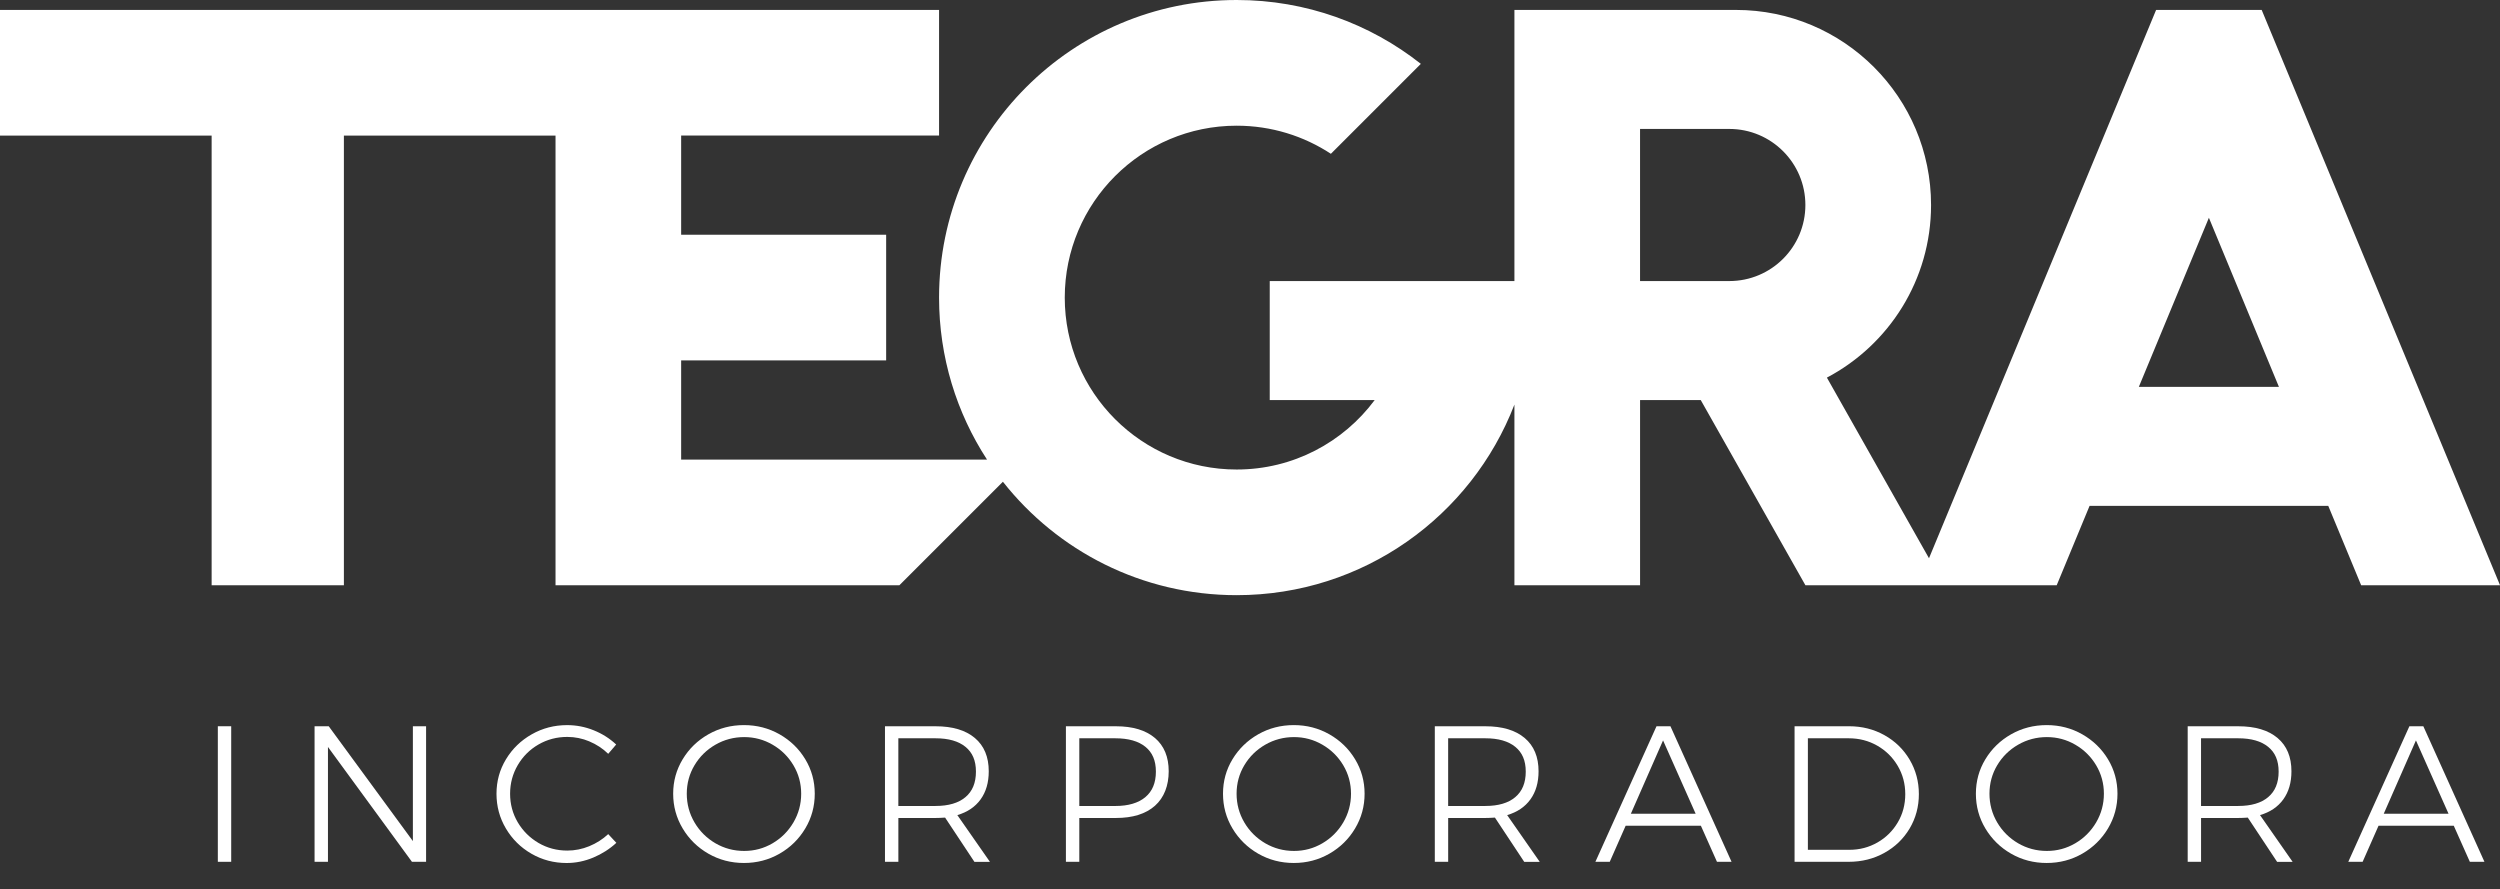 <svg width="104" height="37" viewBox="0 0 104 37" fill="none" xmlns="http://www.w3.org/2000/svg">
<rect x="0" y="0" width="104" height="37" fill="#333333" stroke="none"/>
<g clip-path="url(#clip0_12417_3282)">
<path d="M88.976 16.093L91.89 9.059L94.803 16.093H88.976ZM94.086 0.413H89.694L80.246 23.223L75.999 15.709C78.576 14.349 80.332 11.644 80.332 8.529C80.332 4.046 76.698 0.413 72.216 0.413H63V11.692H52.821V16.644H57.186C55.883 18.396 53.797 19.532 51.445 19.532C47.495 19.532 44.294 16.33 44.294 12.38C44.294 8.431 47.496 5.229 51.445 5.229C52.892 5.229 54.239 5.659 55.365 6.398L59.107 2.656C56.999 0.992 54.337 0 51.444 0C44.607 0 39.065 5.543 39.065 12.38C39.065 14.865 39.798 17.18 41.06 19.119H28.336V14.993H36.864V9.766H28.336V5.639H39.065V0.413H0V5.64H8.804V24.347H14.306V5.64H23.11V24.347H37.414L41.721 20.041C43.987 22.915 47.501 24.759 51.445 24.759C56.713 24.759 61.212 21.469 63 16.831V24.346H68.227V16.643H70.751L75.105 24.346H85.559L86.926 21.045H96.856L98.224 24.346H104.001L94.086 0.413ZM71.94 11.692H68.226V5.364H71.94C73.688 5.364 75.104 6.781 75.104 8.528C75.104 10.275 73.688 11.692 71.94 11.692Z" fill="white"/>
<path d="M9.062 30.212H9.618V35.851H9.062V30.212Z" fill="white"/>
<path d="M17.177 30.212H17.725V35.851H17.137L13.643 31.074V35.851H13.086V30.212H13.675L17.176 34.989V30.212H17.177Z" fill="white"/>
<path d="M24.519 30.842C24.224 30.718 23.917 30.656 23.6 30.656C23.164 30.656 22.765 30.761 22.401 30.971C22.038 31.181 21.751 31.467 21.538 31.83C21.326 32.193 21.22 32.59 21.22 33.02C21.22 33.451 21.326 33.846 21.538 34.207C21.751 34.567 22.039 34.853 22.401 35.066C22.765 35.278 23.164 35.384 23.6 35.384C23.912 35.384 24.215 35.324 24.511 35.203C24.807 35.082 25.071 34.914 25.302 34.699L25.64 35.062C25.36 35.32 25.04 35.524 24.68 35.675C24.319 35.826 23.951 35.901 23.574 35.901C23.042 35.901 22.552 35.772 22.106 35.514C21.659 35.256 21.306 34.906 21.045 34.465C20.784 34.025 20.654 33.543 20.654 33.021C20.654 32.499 20.785 32.021 21.049 31.585C21.313 31.149 21.669 30.804 22.119 30.548C22.567 30.293 23.058 30.165 23.591 30.165C23.973 30.165 24.341 30.236 24.696 30.379C25.052 30.522 25.363 30.719 25.633 30.972L25.302 31.359C25.076 31.139 24.814 30.967 24.518 30.843L24.519 30.842Z" fill="white"/>
<path d="M32.43 30.547C32.879 30.803 33.236 31.148 33.499 31.584C33.763 32.02 33.894 32.499 33.894 33.02C33.894 33.541 33.763 34.024 33.499 34.465C33.236 34.905 32.88 35.255 32.43 35.513C31.98 35.771 31.487 35.9 30.949 35.9C30.412 35.9 29.918 35.771 29.469 35.513C29.019 35.255 28.663 34.905 28.4 34.465C28.136 34.024 28.004 33.542 28.004 33.02C28.004 32.498 28.136 32.02 28.4 31.584C28.663 31.148 29.019 30.803 29.469 30.547C29.918 30.292 30.412 30.164 30.949 30.164C31.487 30.164 31.98 30.292 32.43 30.547ZM29.763 30.979C29.398 31.189 29.107 31.474 28.892 31.834C28.677 32.194 28.57 32.59 28.57 33.019C28.57 33.449 28.677 33.848 28.892 34.214C29.107 34.579 29.398 34.868 29.763 35.081C30.129 35.293 30.527 35.399 30.957 35.399C31.386 35.399 31.776 35.293 32.139 35.081C32.502 34.868 32.791 34.579 33.006 34.214C33.221 33.848 33.329 33.45 33.329 33.019C33.329 32.589 33.221 32.194 33.006 31.834C32.791 31.474 32.502 31.189 32.139 30.979C31.776 30.768 31.382 30.663 30.957 30.663C30.531 30.663 30.129 30.768 29.763 30.979Z" fill="white"/>
<path d="M40.535 35.852L39.316 34.012C39.144 34.024 39.013 34.028 38.921 34.028H37.372V35.852H36.815V30.213H38.921C39.626 30.213 40.17 30.376 40.555 30.701C40.94 31.026 41.132 31.487 41.132 32.085C41.132 32.553 41.019 32.942 40.793 33.255C40.568 33.567 40.245 33.785 39.825 33.908L41.181 35.853H40.536L40.535 35.852ZM38.92 33.528C39.458 33.528 39.873 33.406 40.163 33.161C40.454 32.917 40.599 32.563 40.599 32.101C40.599 31.638 40.454 31.305 40.163 31.068C39.873 30.832 39.458 30.713 38.92 30.713H37.371V33.529H38.92V33.528Z" fill="white"/>
<path d="M48.046 30.7C48.427 31.026 48.618 31.487 48.618 32.084C48.618 32.681 48.427 33.181 48.046 33.52C47.663 33.859 47.123 34.028 46.424 34.028H44.899V35.852H44.342V30.213H46.424C47.123 30.213 47.663 30.376 48.046 30.701V30.7ZM47.646 33.161C47.939 32.917 48.085 32.563 48.085 32.101C48.085 31.638 47.94 31.305 47.65 31.068C47.359 30.832 46.942 30.713 46.399 30.713H44.899V33.529H46.399C46.937 33.529 47.352 33.406 47.646 33.162V33.161Z" fill="white"/>
<path d="M55.302 30.547C55.751 30.803 56.108 31.148 56.371 31.584C56.635 32.02 56.767 32.499 56.767 33.02C56.767 33.541 56.635 34.024 56.371 34.465C56.108 34.905 55.752 35.255 55.302 35.513C54.852 35.771 54.36 35.9 53.822 35.9C53.284 35.9 52.79 35.771 52.341 35.513C51.892 35.255 51.536 34.905 51.272 34.465C51.008 34.024 50.877 33.542 50.877 33.02C50.877 32.498 51.008 32.02 51.272 31.584C51.536 31.148 51.892 30.803 52.341 30.547C52.79 30.292 53.284 30.164 53.822 30.164C54.36 30.164 54.852 30.292 55.302 30.547ZM52.635 30.979C52.27 31.189 51.979 31.474 51.764 31.834C51.549 32.194 51.442 32.59 51.442 33.019C51.442 33.449 51.549 33.848 51.764 34.214C51.979 34.579 52.27 34.868 52.635 35.081C53.001 35.293 53.399 35.399 53.829 35.399C54.259 35.399 54.648 35.293 55.011 35.081C55.374 34.868 55.664 34.579 55.879 34.214C56.093 33.848 56.202 33.45 56.202 33.019C56.202 32.589 56.093 32.194 55.879 31.834C55.664 31.474 55.374 31.189 55.011 30.979C54.648 30.768 54.255 30.663 53.829 30.663C53.403 30.663 53.001 30.768 52.635 30.979Z" fill="white"/>
<path d="M63.407 35.852L62.189 34.012C62.016 34.024 61.885 34.028 61.794 34.028H60.244V35.852H59.688V30.213H61.794C62.498 30.213 63.042 30.376 63.427 30.701C63.812 31.026 64.004 31.487 64.004 32.085C64.004 32.553 63.891 32.942 63.665 33.255C63.44 33.567 63.117 33.785 62.698 33.908L64.053 35.853H63.408L63.407 35.852ZM61.793 33.528C62.331 33.528 62.745 33.406 63.035 33.161C63.326 32.917 63.471 32.563 63.471 32.101C63.471 31.638 63.326 31.305 63.035 31.068C62.745 30.832 62.331 30.713 61.793 30.713H60.243V33.529H61.793V33.528Z" fill="white"/>
<path d="M71.426 35.852L70.757 34.351H67.627L66.965 35.852H66.368L68.91 30.213H69.491L72.033 35.852H71.428H71.426ZM67.844 33.851H70.539L69.183 30.801L67.844 33.851Z" fill="white"/>
<path d="M78.393 30.583C78.837 30.831 79.186 31.171 79.442 31.604C79.697 32.036 79.825 32.514 79.825 33.035C79.825 33.556 79.697 34.033 79.442 34.464C79.186 34.894 78.836 35.233 78.389 35.48C77.943 35.728 77.448 35.851 76.905 35.851H74.654V30.212H76.921C77.459 30.212 77.949 30.335 78.393 30.583H78.393ZM78.106 35.045C78.462 34.84 78.742 34.562 78.949 34.209C79.156 33.858 79.259 33.466 79.259 33.036C79.259 32.605 79.154 32.214 78.944 31.858C78.735 31.503 78.451 31.224 78.093 31.019C77.735 30.815 77.341 30.713 76.91 30.713H75.208V35.352H76.934C77.359 35.352 77.749 35.25 78.105 35.045L78.106 35.045Z" fill="white"/>
<path d="M86.622 30.547C87.071 30.803 87.428 31.148 87.692 31.584C87.955 32.02 88.087 32.499 88.087 33.02C88.087 33.541 87.955 34.024 87.692 34.465C87.428 34.905 87.072 35.255 86.622 35.513C86.173 35.771 85.68 35.9 85.142 35.9C84.604 35.9 84.11 35.771 83.661 35.513C83.212 35.255 82.856 34.905 82.592 34.465C82.328 34.024 82.197 33.542 82.197 33.02C82.197 32.498 82.328 32.02 82.592 31.584C82.856 31.148 83.212 30.803 83.661 30.547C84.11 30.292 84.604 30.164 85.142 30.164C85.68 30.164 86.173 30.292 86.622 30.547ZM83.955 30.979C83.59 31.189 83.299 31.474 83.084 31.834C82.869 32.194 82.762 32.59 82.762 33.019C82.762 33.449 82.869 33.848 83.084 34.214C83.299 34.579 83.59 34.868 83.955 35.081C84.321 35.293 84.719 35.399 85.149 35.399C85.579 35.399 85.968 35.293 86.331 35.081C86.694 34.868 86.984 34.579 87.199 34.214C87.413 33.848 87.522 33.45 87.522 33.019C87.522 32.589 87.413 32.194 87.199 31.834C86.984 31.474 86.694 31.189 86.331 30.979C85.968 30.768 85.575 30.663 85.149 30.663C84.723 30.663 84.321 30.768 83.955 30.979Z" fill="white"/>
<path d="M94.727 35.852L93.508 34.012C93.336 34.024 93.205 34.028 93.113 34.028H91.564V35.852H91.008V30.213H93.113C93.818 30.213 94.362 30.376 94.747 30.701C95.132 31.026 95.324 31.487 95.324 32.085C95.324 32.553 95.211 32.942 94.985 33.255C94.76 33.567 94.437 33.785 94.017 33.908L95.373 35.853H94.728L94.727 35.852ZM93.112 33.528C93.65 33.528 94.065 33.406 94.355 33.161C94.646 32.917 94.791 32.563 94.791 32.101C94.791 31.638 94.646 31.305 94.355 31.068C94.065 30.832 93.65 30.713 93.112 30.713H91.563V33.529H93.112V33.528Z" fill="white"/>
<path d="M102.746 35.852L102.077 34.351H98.947L98.285 35.852H97.688L100.23 30.213H100.811L103.353 35.852H102.748H102.746ZM99.164 33.851H101.859L100.503 30.801L99.164 33.851Z" fill="white"/>
</g>
<defs>
<clipPath id="clip0_12417_3282">
<rect width="104" height="35.9" fill="white"/>
</clipPath>
</defs>
</svg>
